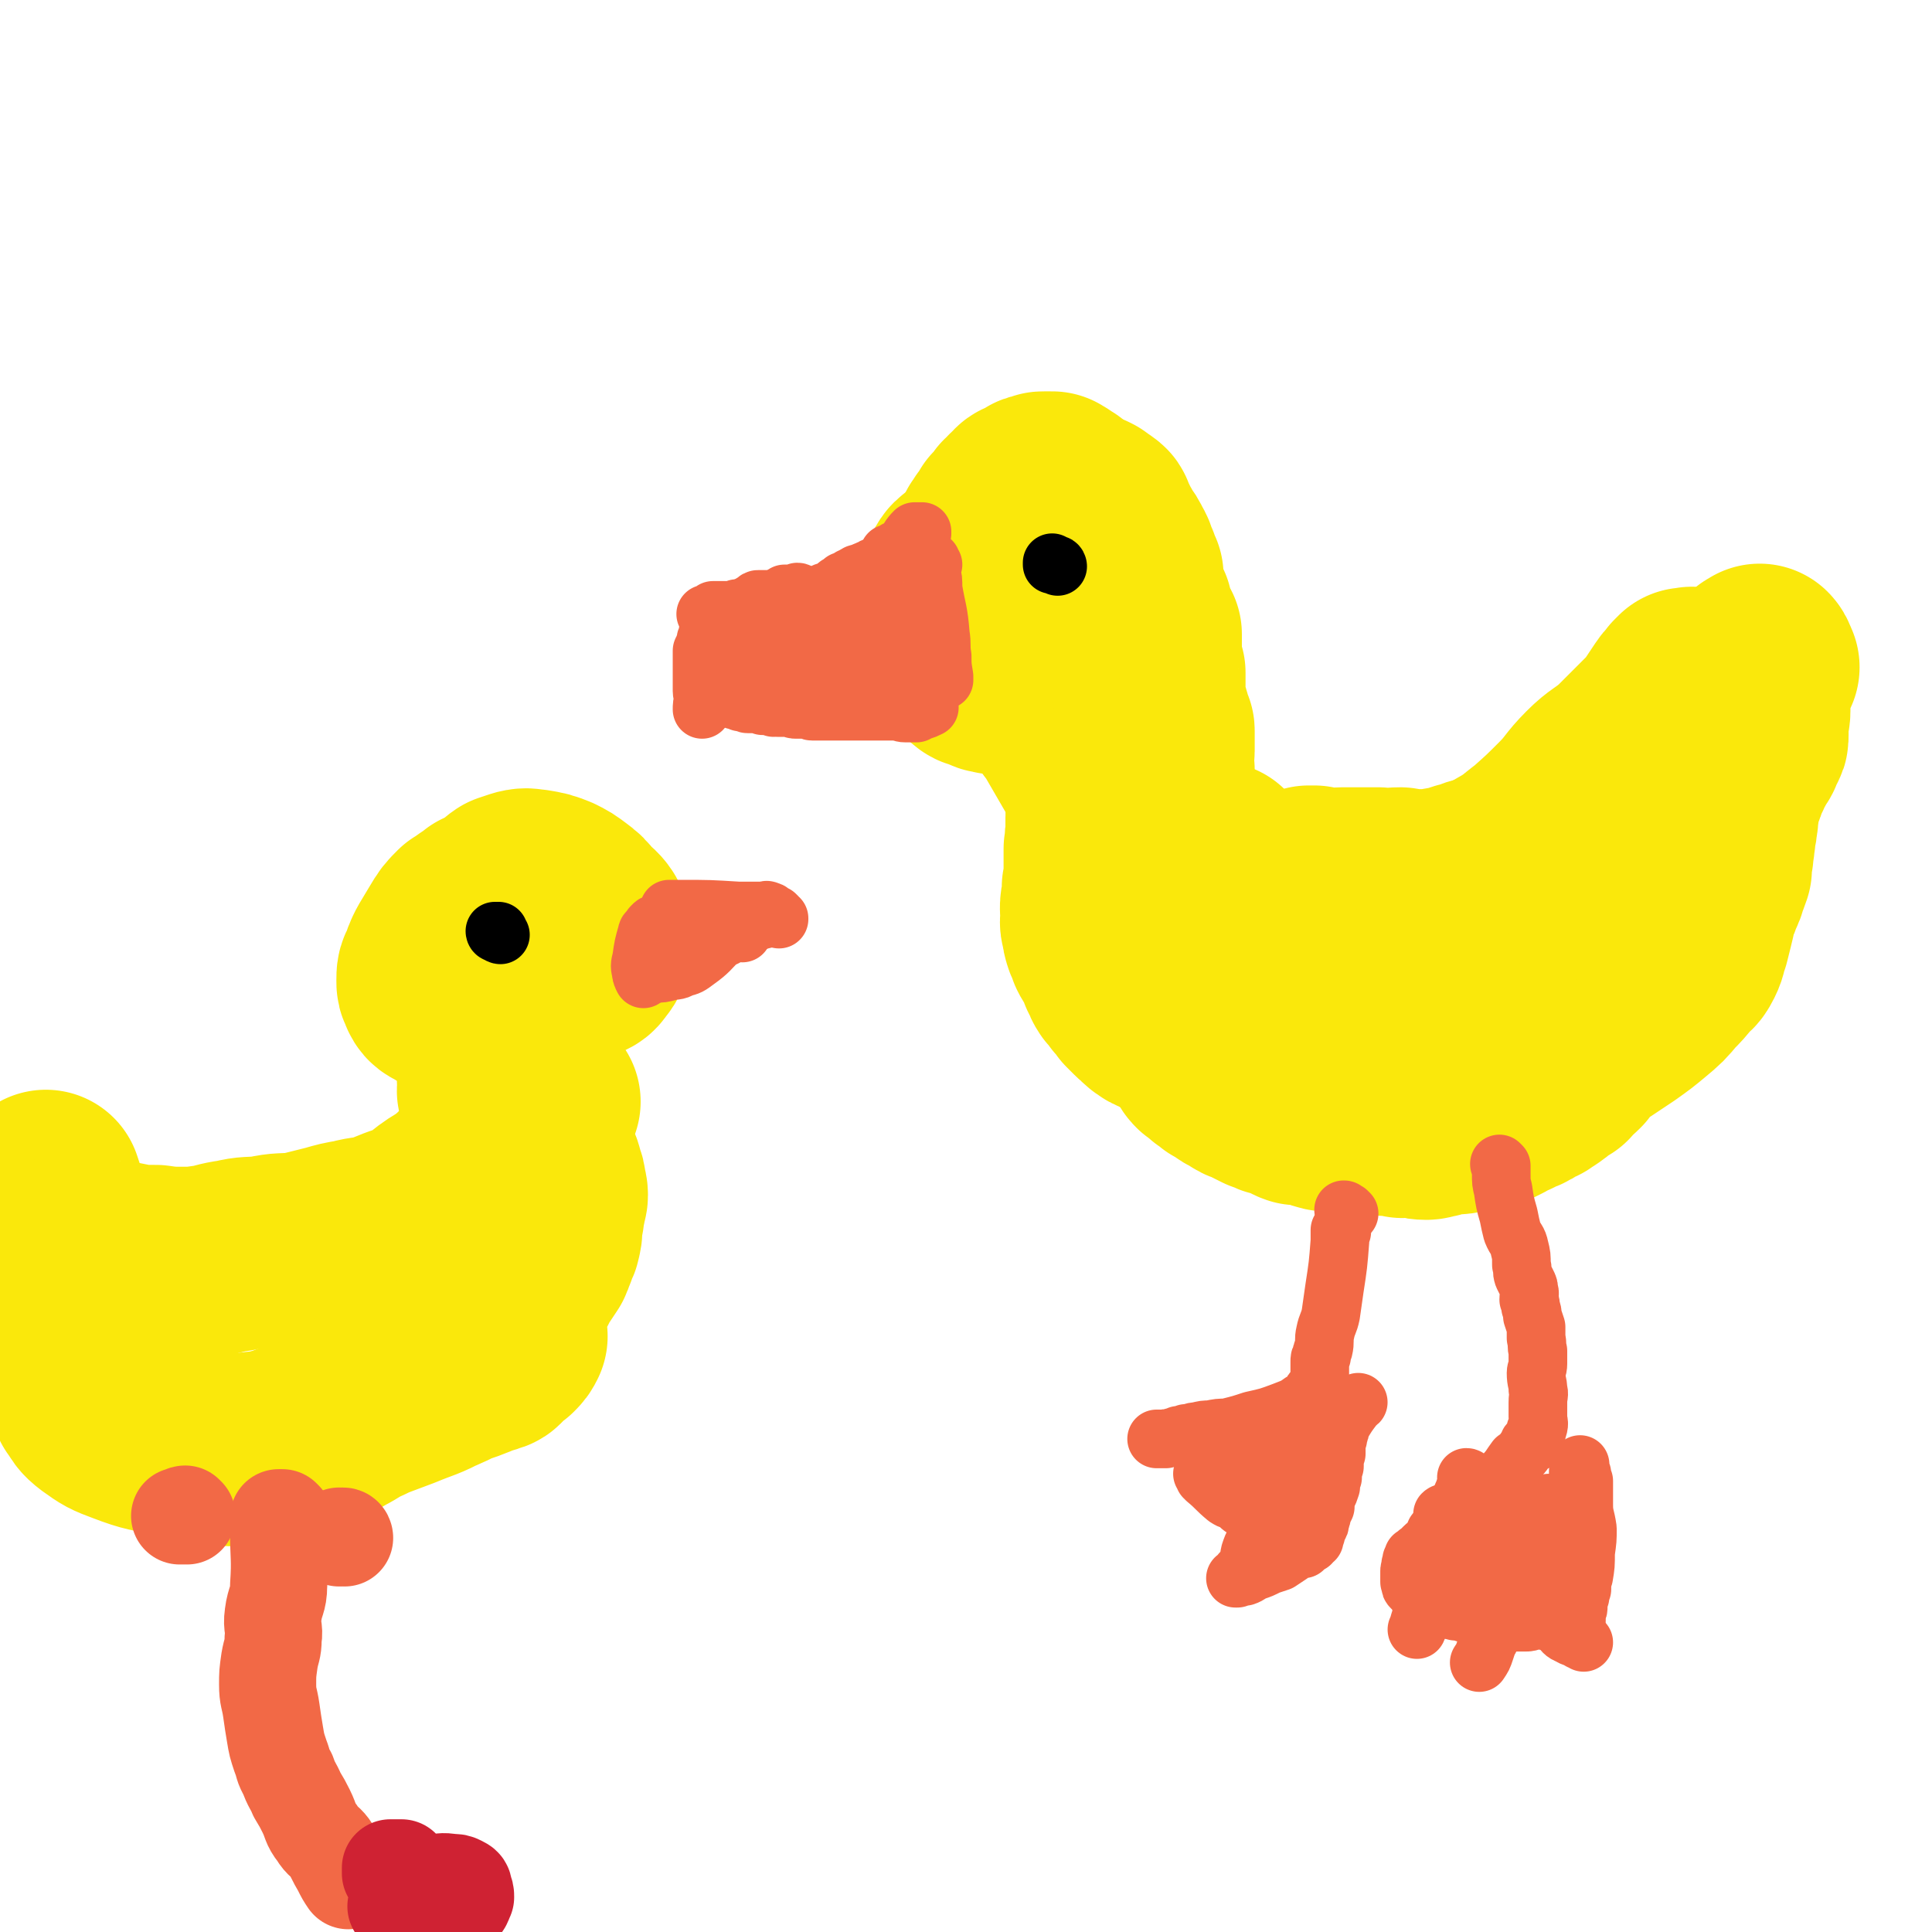 <svg viewBox='0 0 1054 1054' version='1.1' xmlns='http://www.w3.org/2000/svg' xmlns:xlink='http://www.w3.org/1999/xlink'><g fill='none' stroke='#FAE80B' stroke-width='105' stroke-linecap='round' stroke-linejoin='round'><path d='M665,469c0,0 0,0 -1,-1 0,0 0,1 0,1 0,0 0,0 0,0 -1,0 -1,0 -1,0 0,0 0,0 -1,0 0,0 0,0 -1,1 0,0 0,0 -1,1 0,1 -1,0 -1,1 -2,3 -2,3 -3,6 -3,6 -3,6 -6,13 -3,5 -2,5 -5,10 -3,4 -3,4 -5,9 -2,4 -2,4 -4,7 0,3 0,3 -1,5 0,2 0,2 0,4 0,1 -1,1 -1,3 0,1 0,1 0,2 0,1 0,1 1,2 0,1 -1,1 0,3 1,2 1,2 2,4 1,4 1,4 2,7 1,3 1,3 2,5 1,3 1,3 2,6 2,2 2,2 3,4 2,3 2,2 4,5 1,2 1,3 3,5 1,2 1,2 3,4 0,1 0,1 1,2 1,1 1,0 2,1 1,1 1,1 1,1 1,1 1,1 2,2 2,1 2,1 4,3 2,1 2,1 4,2 3,3 3,2 6,4 3,2 3,2 6,3 4,2 4,2 8,4 3,1 3,1 5,2 4,1 4,1 8,2 2,1 2,2 5,3 3,0 3,-1 6,0 4,1 4,2 8,3 3,1 3,0 6,0 2,1 2,1 5,1 3,0 3,1 7,1 4,0 4,0 7,0 3,1 3,0 6,0 3,1 3,1 6,1 3,0 3,0 6,1 2,0 2,-1 5,0 4,0 4,1 8,1 2,0 3,-1 5,-1 3,-1 3,-2 6,-2 3,0 3,0 6,0 2,0 2,-1 4,-1 2,0 2,0 4,-1 3,0 3,0 7,-1 2,-1 2,-1 4,-1 2,-1 2,-1 4,-2 3,-2 3,-2 6,-3 2,-1 2,-1 4,-2 3,-1 3,-1 5,-3 2,-1 2,-1 5,-2 1,-1 1,-1 3,-2 3,-2 3,-2 5,-4 3,-2 3,-2 5,-3 3,-4 3,-3 7,-7 2,-3 1,-4 5,-7 4,-4 4,-3 9,-6 6,-4 6,-4 12,-8 7,-5 7,-5 13,-10 6,-5 6,-5 11,-11 4,-4 4,-4 8,-9 3,-3 3,-2 5,-6 2,-4 1,-4 3,-9 1,-4 1,-4 2,-8 1,-4 1,-4 2,-9 1,-4 2,-4 3,-8 2,-4 2,-4 3,-8 1,-2 1,-2 2,-5 0,-3 0,-3 0,-5 1,-3 1,-3 1,-5 1,-4 0,-4 1,-7 0,-4 1,-4 1,-8 1,-3 0,-3 1,-7 0,-4 0,-4 1,-8 1,-4 2,-3 3,-7 1,-3 1,-3 3,-7 1,-3 1,-3 3,-6 1,-3 2,-3 3,-5 1,-3 1,-3 2,-5 1,-1 1,-1 1,-3 0,-1 0,-1 0,-2 0,-1 0,-1 0,-2 0,-1 0,-2 0,-3 0,-3 1,-3 1,-6 0,-6 0,-6 1,-12 0,-7 1,-7 1,-13 0,-1 -1,-1 -1,-1 0,-1 0,-1 1,-1 0,0 1,-1 1,-1 1,1 1,2 2,4 '/><path d='M915,401c0,0 -1,0 -1,-1 0,0 0,0 0,0 0,0 0,0 -1,0 0,0 0,0 -1,0 0,0 0,0 0,0 0,0 0,0 -1,0 0,0 0,0 -1,0 0,0 0,0 -1,0 0,0 0,0 -1,0 0,0 0,0 -1,0 0,0 0,0 0,1 -1,1 -1,0 -1,1 -1,1 -1,0 -1,1 -5,7 -5,8 -10,14 -7,8 -7,8 -14,15 -8,8 -8,7 -16,14 -6,5 -6,5 -13,10 -5,5 -5,5 -11,9 -5,3 -5,3 -11,5 -5,2 -5,2 -10,3 -6,2 -6,2 -12,3 -5,1 -5,2 -10,3 -6,2 -6,2 -12,3 -5,1 -6,1 -11,1 -6,0 -6,0 -11,-1 -6,0 -6,1 -12,0 -5,0 -5,0 -10,0 -5,0 -5,0 -10,0 -4,0 -4,1 -8,1 -3,0 -3,-1 -7,-2 -1,0 -2,0 -3,0 -2,1 -2,1 -4,1 -2,1 -2,1 -5,2 -2,1 -2,1 -3,2 0,0 0,1 0,2 1,1 1,1 2,2 1,1 2,0 3,1 4,2 3,2 7,5 4,4 3,4 8,7 5,5 4,6 10,9 6,3 6,2 12,3 6,1 6,0 12,0 5,0 5,1 11,0 6,0 6,-1 13,-2 5,-1 5,-1 10,-3 5,-2 5,-3 9,-4 3,-1 3,0 7,-2 2,-1 2,-1 5,-3 1,-1 1,-1 3,-2 3,-1 3,0 6,-2 3,-2 3,-2 6,-4 4,-2 5,-2 9,-5 5,-3 5,-3 11,-6 7,-4 7,-4 14,-7 12,-6 12,-6 24,-12 1,0 1,0 2,-1 '/><path d='M924,374c0,-1 0,-1 -1,-1 0,-1 0,0 0,0 -1,0 -1,0 -1,0 0,0 0,0 -1,0 0,0 0,0 -1,0 0,1 0,1 -1,1 0,1 0,1 -1,1 -2,3 -2,2 -4,5 -4,6 -4,6 -8,12 -5,5 -5,5 -10,10 -5,5 -5,5 -10,10 -8,7 -9,6 -16,13 -8,8 -7,9 -15,17 -8,8 -8,8 -17,16 -8,6 -8,7 -17,12 -10,6 -10,6 -21,11 -13,5 -13,4 -26,10 -13,5 -13,5 -26,11 -2,1 -2,0 -5,1 '/><path d='M772,523c0,-1 0,-1 -1,-1 0,-1 0,0 -1,0 -1,0 -1,0 -2,0 0,0 0,0 -1,0 0,0 0,0 -1,0 -1,0 -1,0 -1,0 -1,0 -1,0 -2,0 -4,0 -4,0 -8,0 -5,0 -5,1 -10,1 -3,0 -3,0 -6,-1 -2,0 -2,-1 -5,-1 -2,0 -2,1 -4,1 -2,0 -2,-1 -3,-1 -3,1 -3,1 -6,2 -2,0 -2,0 -4,0 -2,0 -2,0 -4,0 -3,0 -3,0 -5,0 -2,0 -2,-1 -4,-1 -2,0 -2,0 -4,0 -2,-1 -2,0 -4,0 -3,-1 -3,-1 -6,-2 -2,0 -2,-1 -4,-2 -3,-1 -3,-1 -6,-2 -1,-1 -1,-1 -3,-3 -2,-1 -2,-1 -3,-2 -2,-1 -2,-1 -4,-2 -1,-2 -1,-2 -3,-3 -2,-1 -2,-1 -4,-2 -2,-2 -1,-2 -3,-3 -1,-2 -1,-1 -2,-3 -1,-1 -1,-1 -3,-3 0,-1 0,-1 -1,-2 -1,-1 -2,-1 -3,-2 -1,0 -1,0 -2,-1 -1,-1 -1,-1 -2,-2 -1,-1 -1,-1 -2,-3 -1,-1 -1,-1 -2,-3 -1,-2 -1,-2 -2,-3 -1,-1 -1,-1 -3,-3 -1,-1 -1,-1 -2,-3 -2,-3 -2,-3 -3,-6 -2,-3 -2,-3 -3,-6 -2,-3 -2,-3 -4,-6 -2,-2 -1,-2 -3,-5 -1,-2 -1,-2 -2,-4 -1,-2 -1,-2 -2,-5 -2,-3 -2,-4 -3,-7 -1,-3 -1,-3 -2,-6 -1,-3 -1,-3 -2,-6 -1,-3 -1,-3 -2,-7 -1,-4 -1,-4 -2,-8 -2,-3 -2,-3 -3,-6 -1,-3 -1,-3 -3,-5 -1,-2 -1,-2 -1,-4 -1,-3 0,-3 -1,-6 -2,-3 -2,-3 -4,-5 -1,-3 -1,-3 -2,-6 -1,-2 -1,-2 -1,-5 -1,-3 0,-3 -1,-6 0,-1 -1,-1 -1,-3 -1,-1 -1,-1 -1,-3 -1,-3 -2,-3 -2,-6 -1,-1 0,-1 0,-2 0,-1 0,-1 1,-2 1,0 1,0 3,0 '/><path d='M597,350c0,0 0,-1 -1,-1 0,0 0,0 0,0 0,0 0,0 -1,0 0,-1 -1,0 -1,-1 0,0 0,0 0,-1 0,0 0,0 0,0 -1,0 -1,0 -1,0 -1,0 -1,-1 -1,-1 0,-1 -1,-1 -1,-1 -1,-1 -1,-1 -2,-2 -1,-1 0,-1 -1,-2 -4,-5 -4,-5 -7,-10 -3,-4 -3,-4 -6,-8 -2,-2 -2,-2 -4,-5 -2,-1 -2,-1 -4,-3 -1,0 -1,-1 -2,-1 -2,-1 -3,-1 -5,-2 -2,-1 -2,-1 -5,-2 -3,-1 -3,-1 -5,-1 -3,-1 -3,-1 -5,-2 -2,0 -2,-1 -4,-1 -2,0 -2,1 -5,1 -1,0 -1,0 -3,1 -2,0 -2,0 -3,0 -1,0 -1,0 -2,1 -1,1 -2,1 -3,2 -1,1 -1,1 -2,3 -1,1 -1,2 -2,3 0,2 0,2 0,3 -1,2 -1,2 -2,4 0,2 1,2 1,5 0,4 0,4 0,7 1,4 1,4 2,8 0,4 0,4 1,8 1,3 1,3 2,6 1,2 2,2 3,4 2,2 1,2 3,3 2,2 2,2 4,2 2,1 2,1 4,2 2,1 2,0 4,1 1,0 1,0 2,0 3,0 3,0 5,-1 5,-2 5,-2 10,-4 4,-1 4,-2 8,-4 4,-2 4,-1 7,-3 2,-2 3,-2 4,-4 2,-3 1,-3 2,-6 2,-3 2,-2 3,-5 1,-3 1,-3 1,-6 0,-3 1,-3 0,-6 0,-3 -1,-3 -2,-6 -3,-4 -3,-4 -6,-7 -4,-3 -4,-4 -9,-5 -7,-1 -7,0 -14,0 -2,0 -2,0 -3,0 '/><path d='M577,389c0,0 0,-1 -1,-1 0,0 0,-1 0,-1 0,0 0,0 0,1 1,0 1,0 1,1 1,1 1,1 2,3 2,2 2,2 3,4 11,19 11,19 22,38 7,12 6,12 13,25 2,4 3,4 6,8 '/><path d='M716,543c0,0 0,0 -1,-1 0,0 0,0 -1,0 0,0 0,0 0,1 -1,0 -1,0 -2,1 0,0 0,0 0,0 -1,1 -1,1 -1,1 -2,3 -2,3 -3,6 -1,2 -1,3 -2,5 -2,1 -2,1 -4,2 -2,1 -2,1 -3,3 -2,2 -1,2 -2,3 -2,2 -3,1 -5,2 -1,1 -1,1 -2,2 -1,0 -1,0 -1,0 -1,1 -1,1 -2,1 -1,0 -1,0 -1,0 -1,0 -1,0 -2,0 -1,0 -1,0 -3,0 -1,0 -1,0 -3,0 -2,0 -2,0 -4,0 -3,-1 -3,0 -5,-1 -2,-1 -2,-2 -5,-3 -3,-1 -3,-1 -6,-2 -2,-1 -2,-1 -5,-1 -2,-1 -2,-1 -5,-1 -3,-1 -3,-2 -5,-2 -3,-1 -3,0 -5,-1 -2,0 -2,-1 -4,-2 -2,0 -2,0 -3,-1 -1,0 -1,0 -2,-1 -2,-1 -2,-1 -3,-3 -2,-1 -2,-1 -3,-2 -2,-2 -2,-2 -4,-4 -2,-3 -2,-3 -4,-5 -2,-3 -2,-3 -4,-5 -2,-3 -1,-3 -3,-6 -1,-4 -2,-4 -3,-8 -2,-2 -2,-2 -3,-4 -1,-3 -1,-3 -2,-5 -1,-3 -1,-3 -1,-5 0,-2 -1,-2 -1,-4 0,-2 1,-2 1,-3 0,-2 -1,-2 -1,-4 0,-3 0,-3 1,-6 0,-3 0,-3 0,-6 1,-4 1,-4 1,-7 0,-3 0,-4 0,-7 0,-3 0,-3 0,-7 1,-4 0,-4 1,-8 0,-4 0,-4 0,-9 0,-3 1,-3 1,-7 0,-3 0,-3 0,-6 0,-1 -1,-1 0,-3 0,-3 0,-3 1,-5 0,-1 0,-1 0,-2 '/><path d='M639,478c0,0 -1,0 -1,-1 0,0 -1,0 -1,0 0,0 0,0 -1,-1 0,0 0,0 0,0 0,0 0,0 0,-1 -1,0 -1,0 -1,-1 -1,0 -1,0 -1,-1 -1,-1 -1,-1 -2,-2 0,-1 0,-1 0,-2 -1,-7 -1,-7 -1,-14 -1,-4 -1,-4 -1,-8 0,-3 1,-3 1,-6 -1,-3 -2,-3 -2,-5 0,-3 1,-3 2,-6 0,-2 0,-2 0,-5 0,-3 1,-3 1,-5 0,-2 -1,-2 -1,-4 0,-2 0,-2 0,-4 0,-1 1,-1 1,-2 0,-2 0,-2 0,-4 0,-1 0,-1 0,-2 0,-1 0,-1 0,-2 0,-1 0,-1 0,-3 0,-1 0,-1 -1,-2 0,-2 -1,-2 -1,-4 0,-1 0,-1 -1,-3 0,-2 -1,-2 -1,-4 -1,-3 -1,-3 -1,-6 0,-3 0,-3 0,-6 0,-4 0,-4 0,-7 -1,-3 -1,-3 -2,-6 0,-2 0,-2 0,-5 0,-2 0,-2 0,-5 0,-2 0,-2 0,-5 -1,-2 -2,-2 -3,-4 0,-2 0,-2 -1,-4 -1,-2 -1,-2 -1,-5 -1,-2 -1,-2 -2,-4 -1,-2 0,-2 -1,-3 0,-2 -1,-2 -1,-3 -1,-2 0,-2 -1,-4 0,-1 0,-1 0,-2 0,-1 0,-1 0,-3 -1,-2 -1,-2 -2,-5 -2,-3 -1,-4 -3,-7 -2,-4 -2,-4 -5,-8 -1,-3 -2,-3 -3,-6 -1,-2 -1,-2 -2,-4 -1,-2 0,-2 -2,-3 -1,-1 -1,-1 -3,-2 0,0 0,0 -1,-1 -2,-1 -2,-1 -3,-1 -2,0 -2,1 -3,1 -1,1 -2,1 -3,1 -1,0 -1,0 -2,0 -1,0 -1,0 -2,0 -2,0 -2,1 -3,1 -1,1 -1,0 -2,1 -2,1 -2,1 -3,2 -3,3 -3,3 -6,6 -2,2 -3,2 -5,5 -4,6 -3,7 -7,13 -4,6 -5,6 -9,12 -4,4 -4,4 -7,8 -1,1 -1,1 -2,2 '/><path d='M604,318c0,0 -1,0 -1,-1 0,0 0,1 0,1 0,0 -1,0 -1,-1 0,0 0,-1 0,-1 -1,0 -1,0 -1,0 0,0 -1,0 -1,0 -1,0 -1,0 -1,-1 -1,-1 0,-1 -1,-2 -1,-1 -1,-1 -1,-2 -1,-1 -1,-1 -2,-2 -3,-10 -3,-10 -6,-20 -1,-4 -1,-4 -3,-8 -1,-3 -1,-3 -3,-6 -2,-2 -1,-2 -3,-5 -1,-1 -1,-1 -2,-1 -1,-1 -1,-1 -2,-1 0,-1 0,-1 -1,-1 -1,-1 -1,-1 -1,-1 -1,0 -1,0 -2,0 -1,0 -1,0 -2,0 -2,0 -2,0 -3,1 -2,0 -2,0 -3,1 -2,1 -2,1 -3,2 -2,1 -2,0 -3,1 -2,2 -1,2 -3,3 -1,2 -1,2 -3,3 -1,2 -1,2 -3,4 0,1 -1,1 -2,2 -1,2 -1,2 -2,4 -1,1 -1,1 -2,2 -1,2 -1,2 -2,3 0,1 -1,1 -1,3 0,2 0,2 0,5 0,2 0,2 0,4 '/></g>
<g fill='none' stroke='#F26946' stroke-width='32' stroke-linecap='round' stroke-linejoin='round'><path d='M736,662c-1,0 -1,-1 -1,-1 -1,0 -1,0 -1,0 0,0 0,0 0,0 -1,-1 0,-1 -1,-1 0,0 0,0 0,0 '/><path d='M732,672c0,0 0,0 -1,-1 0,0 0,0 0,0 0,0 0,0 0,1 0,0 0,0 0,1 0,1 0,1 0,1 0,2 0,2 0,3 -1,13 -1,13 -3,26 -1,7 -1,7 -2,14 -1,5 -2,5 -3,10 -1,4 0,5 -1,9 -1,2 -1,2 -1,4 -1,1 -1,1 -1,3 0,0 0,0 0,1 0,1 0,1 0,2 0,1 0,1 0,1 0,1 0,1 0,2 0,0 0,0 0,1 0,0 0,0 0,1 0,0 0,0 0,1 0,1 0,1 0,1 0,1 0,1 0,2 0,0 0,-1 0,0 0,0 0,0 0,0 0,1 0,1 0,1 0,0 -1,0 -1,0 0,1 0,1 -1,1 0,0 0,0 -1,1 -1,1 -1,1 -2,3 -2,2 -2,3 -5,4 -4,3 -5,3 -10,5 -8,3 -8,3 -17,5 -6,2 -6,2 -14,4 -4,0 -4,0 -9,1 -3,0 -3,0 -7,1 -3,0 -3,1 -6,1 -2,1 -2,1 -4,1 -1,1 -1,1 -3,1 -2,1 -2,0 -4,1 -2,0 -2,0 -5,0 '/><path d='M819,636c0,0 -1,-1 -1,-1 0,0 0,1 1,1 0,1 0,1 0,1 0,0 0,0 0,0 0,0 0,0 0,1 0,0 0,0 0,1 0,1 0,1 0,1 0,5 0,5 1,9 1,7 1,7 3,14 1,5 1,5 2,9 2,5 3,4 4,9 1,4 1,4 1,9 1,3 0,3 1,6 1,2 1,2 2,4 1,2 1,2 1,4 1,2 0,2 0,5 1,2 1,2 1,4 1,3 1,3 1,5 1,3 1,3 2,6 0,3 0,3 0,6 1,4 0,4 1,7 0,4 0,4 0,7 0,3 -1,3 -1,5 0,5 1,5 1,9 1,3 0,3 0,7 0,4 0,4 0,8 0,3 1,3 0,6 0,0 -1,0 -1,1 -1,1 1,1 0,3 0,1 0,1 -1,1 0,0 0,0 0,0 0,1 0,1 0,1 0,1 1,2 0,2 0,0 -1,-1 -1,0 -2,0 -2,0 -2,1 -1,2 -1,2 -2,3 -2,3 -2,3 -5,5 -3,4 -3,5 -7,9 -4,4 -5,4 -9,7 -4,4 -4,4 -8,7 -4,2 -4,3 -7,4 -3,2 -3,1 -5,2 -2,0 -1,0 -3,1 0,0 0,-1 -1,0 0,0 0,0 0,1 '/><path d='M658,805c0,0 -1,-1 -1,-1 0,0 0,0 0,0 0,0 0,0 0,0 0,0 -1,0 -1,0 0,0 0,0 1,1 0,0 0,0 0,1 1,0 1,0 1,1 6,5 5,5 11,10 3,2 3,1 6,3 2,1 1,2 4,3 2,1 2,1 5,2 1,0 1,0 3,1 0,0 0,0 0,0 1,0 1,-1 2,0 0,0 0,0 0,0 0,0 0,0 0,0 0,0 1,0 1,0 0,0 0,1 0,1 0,0 0,0 0,0 0,0 0,0 0,0 0,1 0,1 0,1 -1,2 -2,2 -3,4 -2,4 -1,4 -2,8 -2,4 -2,4 -3,7 -1,4 0,4 -2,8 -1,2 -1,2 -3,3 0,2 0,2 -1,2 -1,1 -1,1 -1,1 -1,0 -1,0 -1,0 0,0 0,0 0,0 0,0 0,0 0,0 0,0 0,0 0,0 1,0 1,0 1,0 2,-1 2,-1 4,-1 3,-1 3,-2 6,-3 3,-1 3,-1 7,-3 3,-1 3,-1 6,-2 3,-2 3,-2 6,-4 2,-2 2,-2 5,-3 1,-1 1,0 2,0 1,-1 1,-2 2,-3 0,0 1,0 2,0 0,0 0,0 0,-1 1,0 1,0 1,-1 0,0 0,0 0,0 0,0 1,0 1,0 0,0 0,0 0,0 0,0 0,0 0,-1 0,0 0,0 0,0 0,-1 0,-1 0,-1 1,-1 1,-1 1,-2 0,-1 0,-1 1,-3 1,-1 1,-1 1,-3 1,-2 1,-2 1,-4 1,-2 1,-2 2,-4 0,-3 0,-3 1,-6 1,-2 1,-2 2,-5 0,-3 0,-3 1,-5 0,-3 0,-3 1,-6 0,-4 0,-4 1,-7 0,-3 0,-4 0,-7 1,-1 1,-1 1,-3 1,-2 1,-2 1,-4 0,-1 0,-1 1,-2 3,-5 3,-5 6,-9 1,-2 2,-2 3,-3 '/><path d='M716,791c0,0 -1,-1 -1,-1 -1,0 -1,0 -1,0 0,1 0,1 -1,1 0,0 0,0 0,1 -1,0 -1,0 -2,1 0,1 0,1 -1,2 -1,1 -1,1 -2,2 -2,4 -2,4 -4,7 -3,4 -3,4 -5,8 -1,2 -1,2 -2,3 -1,1 -1,1 -2,1 0,0 0,1 0,1 1,0 1,-1 2,-1 '/><path d='M687,802c0,0 0,-1 -1,-1 0,0 0,0 0,0 -1,0 -1,0 -1,0 -1,0 -2,0 -1,0 0,0 1,0 2,-1 0,0 0,0 1,0 '/><path d='M801,807c0,0 0,-1 -1,-1 0,0 1,1 1,1 0,1 0,1 0,1 0,1 0,1 0,1 0,1 0,1 0,1 0,1 -1,1 -1,2 -1,0 -1,0 -1,1 -3,6 -2,6 -5,12 -3,3 -3,3 -6,7 -2,2 -3,2 -5,4 -1,2 -1,3 -2,5 -2,2 -2,1 -4,3 -1,1 -1,1 -3,3 -1,0 -1,1 -1,1 -1,1 -1,1 -2,1 0,1 0,1 0,2 -1,0 -1,0 -1,1 0,0 0,0 0,1 -1,1 0,1 0,1 0,1 0,1 0,2 -1,0 -1,0 -1,1 0,0 0,1 0,1 0,1 0,1 0,1 0,1 0,1 0,1 0,1 0,1 0,1 0,1 0,1 0,1 0,0 0,0 0,0 0,1 0,1 0,1 1,2 0,2 1,3 1,1 1,1 2,2 1,0 0,0 1,1 2,1 2,1 4,2 2,2 2,2 5,3 2,1 2,1 3,2 2,0 2,0 3,1 1,0 1,1 3,1 1,1 1,0 3,1 3,0 3,0 5,1 2,0 2,0 4,0 2,1 2,0 4,1 3,0 3,0 6,1 2,1 2,1 5,1 1,1 1,0 3,1 2,0 2,0 3,0 2,1 2,1 3,1 3,0 3,0 5,0 2,0 2,0 4,-1 3,0 3,0 6,0 2,0 2,1 5,1 1,0 1,0 3,0 1,0 1,0 1,0 1,0 1,0 2,0 0,0 0,-1 0,-1 1,0 1,0 1,0 0,0 0,0 1,0 0,0 0,0 0,0 0,0 0,0 1,0 0,0 0,0 0,0 0,0 0,0 1,0 0,0 0,0 0,0 1,0 1,0 1,0 0,0 0,0 1,0 0,0 0,0 0,0 0,0 0,0 0,0 0,0 0,0 1,0 0,0 0,0 0,-1 0,-2 0,-2 0,-3 1,-2 1,-2 1,-4 0,-3 0,-3 1,-5 0,-2 0,-2 1,-4 0,-4 0,-4 1,-7 1,-6 1,-6 1,-13 1,-7 1,-7 1,-13 -1,-7 -2,-7 -2,-13 0,-5 0,-5 0,-10 0,-1 0,-1 0,-3 -1,-1 -1,0 -1,-1 -1,-1 0,-2 0,-3 -1,-1 -1,0 -2,-1 0,-1 1,-1 1,-1 0,-2 0,-2 0,-3 0,0 0,0 0,0 '/><path d='M849,821c0,0 -1,-1 -1,-1 0,0 0,0 0,0 0,0 0,0 -1,0 0,0 0,0 -1,0 0,0 0,0 -1,0 -1,1 -1,1 -1,1 -2,2 -1,2 -3,3 -1,2 -2,2 -3,4 -10,16 -9,17 -19,33 -3,5 -3,5 -6,11 -1,3 -1,3 -3,6 0,1 0,0 -1,1 '/><path d='M800,840c0,0 0,-1 -1,-1 0,0 0,0 0,0 0,0 0,0 -1,1 0,0 0,0 -1,1 0,0 -1,0 -1,0 -1,1 -1,1 -2,2 -2,4 -2,4 -3,7 -4,8 -3,8 -7,15 -2,4 -2,4 -4,8 -2,2 -2,2 -4,4 -1,3 0,3 -1,6 -1,3 -1,4 -2,6 '/><path d='M840,851c0,-1 0,-1 -1,-1 0,-1 1,-1 1,-1 0,0 -1,0 -1,0 0,0 0,0 0,1 0,0 0,0 0,1 0,1 0,1 0,2 0,3 0,3 1,6 2,7 2,7 4,14 1,4 1,4 3,7 1,3 1,3 2,6 1,1 1,1 2,2 2,2 2,3 5,4 3,2 3,1 6,3 1,0 1,0 2,1 '/><path d='M814,847c0,0 -1,-1 -1,-1 -1,0 -1,0 -1,1 0,1 0,1 0,2 0,1 0,1 0,2 -1,4 -1,4 -1,8 0,4 0,4 0,9 0,4 -1,4 -1,7 1,4 1,4 1,8 1,2 0,2 1,5 0,3 1,2 1,5 0,1 0,1 -1,2 -1,3 -1,3 -2,6 -1,3 -1,3 -3,6 '/><path d='M825,828c-1,0 -1,-1 -1,-1 -1,0 0,1 -1,1 0,0 0,0 0,0 0,0 0,0 0,0 -1,0 -1,0 -1,0 0,-1 0,-1 0,-2 -1,-1 0,-1 0,-3 0,-1 0,-1 0,-3 0,-1 0,-1 0,-3 0,-1 0,-1 0,-2 0,-1 -1,-1 0,-2 0,0 0,0 0,-1 '/><path d='M503,291c0,-1 -1,-1 -1,-1 0,0 0,0 1,0 0,0 0,0 0,0 0,0 0,0 -1,0 0,0 0,0 -1,0 0,0 0,0 -1,0 0,0 -1,0 -1,0 -3,3 -3,4 -5,7 -1,2 0,2 -1,3 -1,1 -1,0 -3,0 0,0 0,0 -1,0 -1,1 -1,1 -1,1 -1,1 -2,1 -3,1 -1,2 -1,2 -2,3 -2,2 -2,2 -5,4 -1,0 -1,0 -2,1 -1,0 -1,0 -2,1 -1,0 -1,0 -3,1 -1,1 -1,0 -3,1 -1,0 -1,1 -2,1 -1,1 -1,1 -2,1 0,1 0,1 -1,1 -1,1 -1,1 -3,1 -1,1 -1,1 -2,2 -1,0 -1,0 -2,1 -1,1 -1,1 -3,2 -1,1 -1,1 -3,1 -1,1 -1,1 -2,1 -2,1 -2,1 -3,1 -1,1 -2,0 -3,0 -1,0 -1,0 -2,0 -2,1 -2,1 -3,1 -2,0 -2,0 -3,0 -1,0 -1,0 -3,0 -1,0 -1,0 -3,0 -1,1 -1,0 -3,0 -1,1 -1,1 -3,2 -1,0 -1,0 -2,0 -2,0 -2,0 -3,1 -2,0 -2,0 -3,0 -2,1 -2,1 -3,1 -1,1 -2,1 -3,1 -1,1 -1,1 -2,1 0,1 0,0 -1,0 -1,0 -1,0 -2,0 -1,0 -1,0 -1,0 -2,1 -2,1 -3,1 -1,1 -1,0 -2,0 -1,1 -1,0 -1,0 -1,0 -1,0 -2,0 -1,0 -1,0 -1,0 -1,0 -1,0 -1,0 -1,0 -1,0 -1,0 -1,0 -1,0 -2,0 0,1 0,1 -1,1 -1,0 -1,1 -3,1 '/><path d='M394,361c0,0 0,0 -1,-1 0,0 0,0 -1,-1 0,0 0,0 0,-1 0,0 0,0 0,0 '/><path d='M416,337c0,0 -1,0 -1,-1 0,0 0,0 -1,0 0,-1 0,-1 -1,-1 0,0 0,0 0,0 -1,0 -1,0 -1,0 -1,0 -1,0 -1,0 -1,0 -1,0 -1,0 -1,0 -1,0 -1,0 -1,0 -1,0 -2,0 0,0 0,1 -1,1 0,1 -1,1 -1,1 -2,4 -2,4 -3,8 -1,2 -1,2 -2,4 -1,1 -1,1 -1,2 -1,2 -1,2 -2,4 0,1 0,1 -1,2 0,2 0,2 0,5 0,1 0,1 -1,3 0,2 -1,2 -1,4 0,1 0,1 -1,2 0,1 0,1 0,1 0,1 0,1 0,2 0,0 0,0 0,1 0,0 0,0 0,0 1,2 2,2 3,3 1,1 1,1 2,1 0,1 0,1 1,1 1,1 1,1 2,2 2,0 2,0 3,1 1,0 1,0 2,0 1,0 1,1 2,1 1,0 1,0 2,0 0,0 0,0 0,0 1,0 1,0 1,0 0,0 0,0 1,0 0,0 0,0 0,0 0,0 0,0 1,0 0,0 0,0 0,0 1,0 1,0 1,0 1,0 1,0 2,1 1,0 1,0 1,0 2,0 2,0 3,0 1,0 1,0 2,1 1,0 1,-1 2,0 1,0 1,0 2,0 1,0 1,0 2,0 1,0 1,0 2,0 1,0 1,0 2,0 1,1 1,1 2,1 1,0 1,0 2,0 1,0 1,0 2,0 1,0 1,0 2,0 1,0 1,0 2,0 0,0 0,1 1,1 1,0 1,0 1,0 0,0 0,0 1,0 0,0 0,0 1,0 0,0 0,0 0,0 1,0 1,0 1,0 1,0 1,0 1,0 0,0 0,0 1,0 0,0 0,0 1,0 0,0 0,0 1,0 0,0 0,0 1,0 0,0 0,0 0,0 2,0 2,0 4,0 2,0 2,0 3,0 1,0 1,0 1,0 2,0 2,0 3,0 2,0 2,0 3,0 2,0 2,0 3,0 2,0 2,0 3,0 2,0 2,0 4,0 1,0 1,0 2,0 3,0 3,0 6,0 2,0 2,0 5,0 3,0 2,1 5,1 1,0 1,0 3,0 1,0 1,0 3,0 0,0 0,-1 1,-1 0,0 0,0 0,0 0,0 0,0 1,0 0,0 0,0 0,0 3,-1 3,-1 5,-2 '/><path d='M509,308c0,0 -1,0 -1,-1 0,0 0,-1 0,-1 0,0 0,0 -1,0 0,0 0,0 0,0 0,1 0,1 0,1 0,1 0,1 1,2 0,1 0,1 0,3 1,4 1,4 1,9 2,12 3,12 4,25 1,6 0,6 1,12 0,5 0,5 1,11 0,1 0,1 0,2 '/><path d='M484,331c0,0 -1,-1 -1,-1 0,0 0,1 0,1 -1,0 -1,0 -1,0 -1,0 -1,0 -1,0 -1,0 -1,0 -1,0 -1,0 -1,0 -1,0 -2,1 -1,1 -3,2 -1,1 -1,1 -3,2 -1,2 -2,2 -3,3 -8,9 -7,10 -15,19 -1,2 -1,1 -3,3 -1,1 -1,1 -1,2 0,1 0,1 0,1 0,0 -1,0 0,0 0,0 0,1 1,1 2,1 2,1 5,1 4,0 4,0 8,0 8,0 8,1 16,0 8,-2 7,-3 15,-6 3,-2 3,-1 7,-2 2,-1 2,-1 3,-2 1,0 1,0 1,0 0,0 0,0 -1,0 -2,0 -2,0 -4,0 -4,0 -4,0 -9,1 -6,0 -6,1 -13,1 -5,0 -5,-1 -11,0 -5,0 -5,1 -11,1 -6,1 -7,0 -13,1 -8,2 -8,3 -16,7 -4,2 -4,2 -9,4 -1,1 -1,1 -3,2 -1,0 -1,0 -1,0 0,0 0,0 1,-1 '/><path d='M446,345c0,0 0,-1 -1,-1 0,0 0,0 0,0 0,1 0,1 1,1 0,0 0,1 1,1 1,0 1,1 2,1 4,0 5,0 8,0 '/><path d='M439,330c0,-1 0,-1 -1,-1 0,0 0,0 0,0 0,0 0,0 -1,0 0,0 0,0 0,0 0,0 0,0 -1,0 0,0 0,0 0,0 0,0 0,0 -1,0 0,0 0,0 -1,0 0,0 0,0 -1,0 0,0 0,0 -1,0 -1,0 -1,0 -1,0 -1,1 -1,0 -2,1 -2,2 -2,2 -4,4 -3,2 -2,3 -5,5 -1,1 -1,1 -3,2 -1,1 -1,1 -2,1 0,1 1,1 0,2 0,0 0,0 -1,0 0,0 1,1 1,1 0,1 0,1 0,2 -1,1 -1,1 -1,3 0,2 0,2 0,4 1,2 1,2 2,4 1,2 1,2 2,3 1,1 1,1 1,2 2,2 1,2 3,3 1,1 1,1 3,2 3,1 4,1 7,2 '/><path d='M436,324c0,0 0,-1 -1,-1 0,0 0,1 0,1 -1,0 -1,0 -1,0 -1,0 -1,0 -1,0 -1,0 -1,0 -1,0 0,0 0,0 0,0 -1,0 -1,0 -2,0 -1,0 -1,0 -2,0 -3,2 -3,2 -6,4 -2,2 -2,2 -5,4 -1,1 -1,1 -2,1 -2,1 -2,1 -3,2 -2,1 -2,1 -3,2 -2,0 -2,0 -3,1 -1,0 -1,0 -2,1 -1,1 -1,1 -2,2 -1,1 -1,1 -2,2 -1,1 -1,1 -1,3 -1,1 -1,1 -2,3 0,1 0,1 -1,2 -1,2 -1,1 -1,3 -1,1 0,1 -1,2 0,2 0,2 0,4 0,2 0,2 0,4 0,2 0,2 0,3 0,2 0,2 0,3 1,2 0,3 2,5 2,2 4,2 6,3 '/><path d='M421,328c0,0 0,-1 -1,-1 0,0 0,0 -1,0 -1,0 -1,0 -1,0 0,0 0,0 0,0 -1,0 -1,0 -1,0 -1,0 -1,0 -1,0 -1,0 -1,0 -1,0 -1,0 -1,0 -1,0 -1,0 -1,0 -2,1 -5,3 -5,3 -10,7 -4,2 -4,2 -7,5 -2,1 -2,1 -3,1 -1,1 -2,1 -2,1 -1,1 -1,1 -2,2 -1,1 -1,0 -1,1 -1,0 -1,1 -1,1 0,1 0,1 0,1 -1,2 -1,2 -1,3 -1,3 -1,3 -2,5 0,3 0,3 0,7 0,4 0,4 0,8 0,4 0,4 0,7 0,2 1,2 1,4 -1,3 -1,4 -1,6 '/></g>
<g fill='none' stroke='#000000' stroke-width='32' stroke-linecap='round' stroke-linejoin='round'><path d='M577,309c0,0 0,-1 -1,-1 0,0 0,0 -1,0 0,0 0,0 -1,0 0,0 0,0 0,0 0,0 0,0 0,-1 '/></g>
<g fill='none' stroke='#FAE80B' stroke-width='105' stroke-linecap='round' stroke-linejoin='round'><path d='M297,601c-1,-1 -1,-1 -1,-1 -1,-1 -1,-1 -2,-1 0,-1 0,-1 -1,-1 0,0 0,0 -1,-1 0,0 0,0 -1,0 0,0 0,0 0,0 0,0 0,0 -1,0 0,1 0,1 -1,1 0,1 0,1 -1,1 -1,1 -1,0 -2,1 -5,10 -4,10 -9,20 -3,5 -2,5 -6,10 -4,4 -5,3 -10,8 -4,3 -3,3 -7,6 -3,3 -3,3 -7,6 -4,3 -5,3 -9,6 -4,3 -4,4 -8,6 -6,3 -6,3 -12,5 -5,2 -5,2 -10,4 -7,2 -8,1 -15,3 -6,1 -6,1 -13,3 -8,2 -8,2 -16,4 -10,1 -10,0 -19,2 -9,1 -9,0 -17,2 -8,1 -8,2 -15,3 -7,1 -7,1 -14,1 -7,0 -7,0 -14,-1 -4,0 -4,0 -9,0 -5,-1 -5,-1 -10,-2 -3,0 -3,0 -7,-1 -3,-1 -3,-1 -6,-2 -4,-1 -4,-1 -8,-4 -3,-1 -3,-2 -6,-4 -1,-1 -1,-1 -3,-3 -2,-1 -2,-1 -3,-2 -1,-1 0,-1 -1,-2 -1,0 -1,0 -1,-1 -1,-1 0,-1 -1,-3 -2,-8 -2,-8 -5,-17 '/><path d='M31,685c0,-1 -1,-1 -1,-1 0,0 1,0 1,1 0,0 0,0 0,1 0,0 0,0 0,1 1,4 1,4 3,8 1,3 1,3 2,5 1,3 1,3 2,5 1,1 1,1 2,3 0,2 0,2 1,3 0,2 0,2 0,3 0,2 0,2 0,4 0,2 0,2 1,4 0,2 0,2 0,4 0,2 0,2 0,3 0,3 0,3 0,5 0,3 1,3 1,6 1,3 1,3 1,6 1,2 1,2 1,5 1,2 0,2 1,4 0,1 0,1 0,3 1,2 0,2 1,3 0,2 0,2 1,3 2,3 2,4 6,7 7,5 7,5 15,8 13,5 13,4 26,7 7,2 7,1 15,2 3,1 3,1 7,1 2,0 2,1 5,1 1,0 1,0 3,1 3,0 3,0 6,0 4,0 4,-1 7,-1 6,-1 6,0 12,-2 4,-1 4,-1 9,-3 4,-1 4,-1 8,-2 4,-1 4,-1 8,-3 5,-2 5,-2 10,-5 6,-3 6,-4 13,-7 8,-4 8,-3 16,-7 9,-4 9,-4 17,-7 9,-3 9,-3 17,-7 6,-2 6,-2 11,-4 4,-2 4,-1 8,-3 2,0 2,-1 3,-2 1,-1 1,-1 2,-2 2,-2 2,-2 4,-3 2,-2 2,-2 3,-4 0,-1 0,-1 -1,-1 0,-1 0,0 0,0 0,-1 0,-1 0,-1 -5,1 -5,2 -10,4 -7,3 -7,3 -14,6 -8,4 -8,5 -16,10 -9,4 -9,3 -18,7 -8,3 -8,3 -15,7 -5,2 -5,3 -10,6 -1,1 -1,1 -2,2 -1,0 -1,0 -1,0 -1,0 -1,0 -1,1 0,0 0,-1 1,-1 0,0 0,0 1,0 5,-1 5,-1 9,-3 8,-3 8,-3 16,-6 12,-5 12,-4 23,-10 10,-6 9,-6 18,-14 5,-4 5,-4 9,-9 4,-4 3,-4 6,-9 3,-5 3,-5 6,-11 2,-4 2,-4 5,-8 2,-4 2,-4 4,-7 2,-3 2,-3 4,-6 1,-2 1,-3 2,-5 1,-3 1,-3 2,-5 1,-4 1,-4 1,-7 0,-3 0,-3 1,-6 0,-3 0,-3 1,-6 0,-3 1,-3 1,-5 0,-3 -1,-3 -1,-5 0,-2 0,-2 -1,-4 -1,-5 -1,-5 -4,-8 -2,-4 -2,-4 -4,-7 -3,-4 -3,-4 -5,-8 -2,-3 -2,-3 -3,-5 -2,-3 -2,-3 -4,-6 -2,-2 -2,-2 -4,-4 -1,-2 -1,-2 -2,-3 -1,-2 -1,-2 -2,-3 -1,-2 -1,-2 -2,-4 0,-1 1,-1 1,-2 0,-2 -1,-2 -1,-4 0,-2 0,-2 0,-4 1,-3 1,-3 2,-6 1,-4 2,-4 3,-7 2,-4 2,-4 3,-9 2,-4 1,-4 2,-7 1,-4 1,-4 2,-7 0,-3 0,-3 0,-6 1,-3 1,-3 2,-5 2,-3 2,-3 4,-5 2,-3 2,-3 3,-7 2,-2 1,-2 3,-4 1,-2 1,-2 2,-4 1,-1 2,-1 3,-2 1,-2 1,-2 2,-3 0,-1 1,-1 1,-2 1,-1 0,-1 1,-1 0,-1 0,-1 0,-1 1,-1 1,-1 2,-2 '/><path d='M287,540c-1,0 -1,0 -1,-1 -1,0 -1,1 -1,1 0,0 0,0 -1,0 0,0 0,0 -1,-1 0,0 0,-1 -1,-1 0,-2 -1,-2 -1,-3 0,-2 0,-2 0,-4 1,-10 1,-10 2,-21 0,-5 1,-5 1,-11 0,-2 0,-2 0,-4 -1,-1 0,-1 0,-2 -1,-1 -1,-1 -2,-1 -1,-1 -1,-1 -2,-1 -4,0 -4,0 -7,1 -5,1 -5,0 -9,3 -5,2 -5,3 -10,6 -4,4 -4,4 -7,9 -3,5 -3,5 -6,10 -2,4 -2,4 -3,8 -2,3 -2,3 -2,7 0,2 0,2 1,4 1,3 2,3 4,4 3,2 3,2 6,3 4,1 4,2 7,2 7,0 7,0 13,-1 7,-2 7,-2 14,-5 7,-2 8,-2 14,-5 7,-2 7,-3 13,-6 4,-2 5,-2 9,-5 3,-1 3,-1 5,-4 2,-2 1,-2 2,-5 1,-2 1,-2 1,-5 -1,-4 0,-4 -2,-8 -2,-3 -3,-3 -6,-6 -3,-4 -3,-4 -7,-7 -4,-3 -4,-3 -8,-5 -5,-2 -5,-2 -11,-3 -3,0 -3,-1 -7,0 -3,1 -3,1 -6,2 -3,2 -3,3 -6,5 -3,2 -2,4 -5,5 -1,1 -1,0 -2,-1 -1,0 0,0 -1,0 '/></g>
<g fill='none' stroke='#F26946' stroke-width='32' stroke-linecap='round' stroke-linejoin='round'><path d='M369,498c0,0 0,-1 -1,-1 0,-1 0,-1 0,-1 -1,0 -1,0 -2,0 0,0 -1,0 -1,0 1,0 1,0 2,0 1,0 1,0 1,0 2,0 2,0 4,0 15,0 15,0 31,1 5,0 5,0 11,0 2,0 2,0 4,0 0,0 0,-1 1,0 1,0 1,0 2,1 0,0 0,0 0,0 1,1 1,1 1,1 0,0 0,0 1,0 0,0 0,0 1,1 0,0 0,0 0,0 0,1 0,1 1,1 0,1 0,0 0,0 -1,0 -1,0 -1,0 -1,0 -1,0 -1,-1 -1,0 -1,0 -2,0 -4,2 -4,1 -9,3 -5,2 -5,2 -11,5 -2,1 -2,1 -5,2 -2,1 -2,1 -4,1 -1,0 -1,-1 -2,-1 '/><path d='M405,509c-1,-1 -1,-1 -1,-1 -1,-1 -1,0 -2,0 0,0 0,0 -1,0 0,0 0,0 -1,0 -1,0 -1,1 -1,1 -2,1 -1,1 -3,2 -1,1 -1,0 -3,1 -6,6 -6,7 -13,12 -4,3 -4,3 -8,4 -3,2 -4,1 -7,2 -4,1 -4,1 -7,1 -2,0 -2,0 -3,0 -1,0 -1,0 -3,0 -1,0 -1,0 -2,0 0,0 0,0 0,0 0,0 0,0 0,-1 1,0 1,0 1,-1 '/><path d='M364,505c0,0 0,-1 -1,-1 -1,-1 -1,0 -1,0 -1,0 -1,0 -2,0 -1,0 -1,0 -1,0 -1,0 -1,0 -1,0 -1,0 -1,0 -2,1 -1,1 -1,1 -1,2 -1,1 -2,1 -2,2 -2,7 -2,7 -3,14 -1,4 -1,4 0,8 0,1 0,1 1,3 '/></g>
<g fill='none' stroke='#000000' stroke-width='32' stroke-linecap='round' stroke-linejoin='round'><path d='M273,510c0,0 -1,0 -1,-1 -1,0 -1,0 -1,0 -1,0 -1,-1 -1,-1 1,0 2,0 2,0 '/></g>
<g fill='none' stroke='#F26946' stroke-width='53' stroke-linecap='round' stroke-linejoin='round'><path d='M102,827c0,0 -1,-1 -1,-1 -1,0 -1,1 -1,1 -1,0 -1,0 -1,0 0,0 -1,0 -1,0 0,0 1,0 1,0 '/><path d='M188,839c0,0 0,-1 -1,-1 0,0 0,0 -1,1 0,0 0,0 0,0 0,0 0,0 -1,0 0,-1 0,-1 0,-1 '/><path d='M155,829c0,0 -1,-1 -1,-1 0,0 0,0 -1,0 0,0 0,0 0,0 -1,0 -1,0 -1,0 0,0 0,1 0,1 0,1 0,1 0,1 0,1 0,1 0,2 0,2 0,2 0,3 0,15 1,15 0,30 0,8 -2,8 -3,16 -1,7 1,7 0,13 0,6 -1,6 -2,12 -1,7 -1,7 -1,13 0,7 1,7 2,14 1,7 1,7 2,13 1,6 1,6 3,12 2,5 1,5 4,10 2,6 3,6 5,11 3,5 3,5 5,9 3,6 2,7 6,12 3,5 4,4 7,8 3,5 3,6 6,11 2,4 2,4 4,7 '/></g>
<g fill='none' stroke='#CF2233' stroke-width='53' stroke-linecap='round' stroke-linejoin='round'><path d='M220,1020c-1,-1 -1,-1 -1,-1 -1,0 -1,0 -1,0 0,0 -1,0 -1,0 0,0 0,0 0,0 -1,0 -1,0 -1,0 0,0 0,0 0,0 0,0 0,0 -1,0 0,0 0,0 0,0 -1,0 -1,0 -1,0 0,0 -1,0 -1,0 0,1 0,1 0,2 0,0 0,0 0,1 3,3 3,3 6,6 6,6 5,7 12,11 4,3 5,3 10,4 2,0 3,0 5,-1 3,-1 3,-1 6,-3 1,-1 1,-2 2,-4 0,-2 0,-2 -1,-4 0,-2 0,-2 -2,-3 -2,-1 -2,-1 -5,-1 -5,-1 -5,0 -10,0 -3,0 -3,0 -6,0 -2,0 -3,0 -5,1 -2,1 -2,1 -4,2 -1,1 -1,1 -2,3 -1,2 0,3 -1,5 -1,1 -1,1 -2,2 '/></g>
</svg>